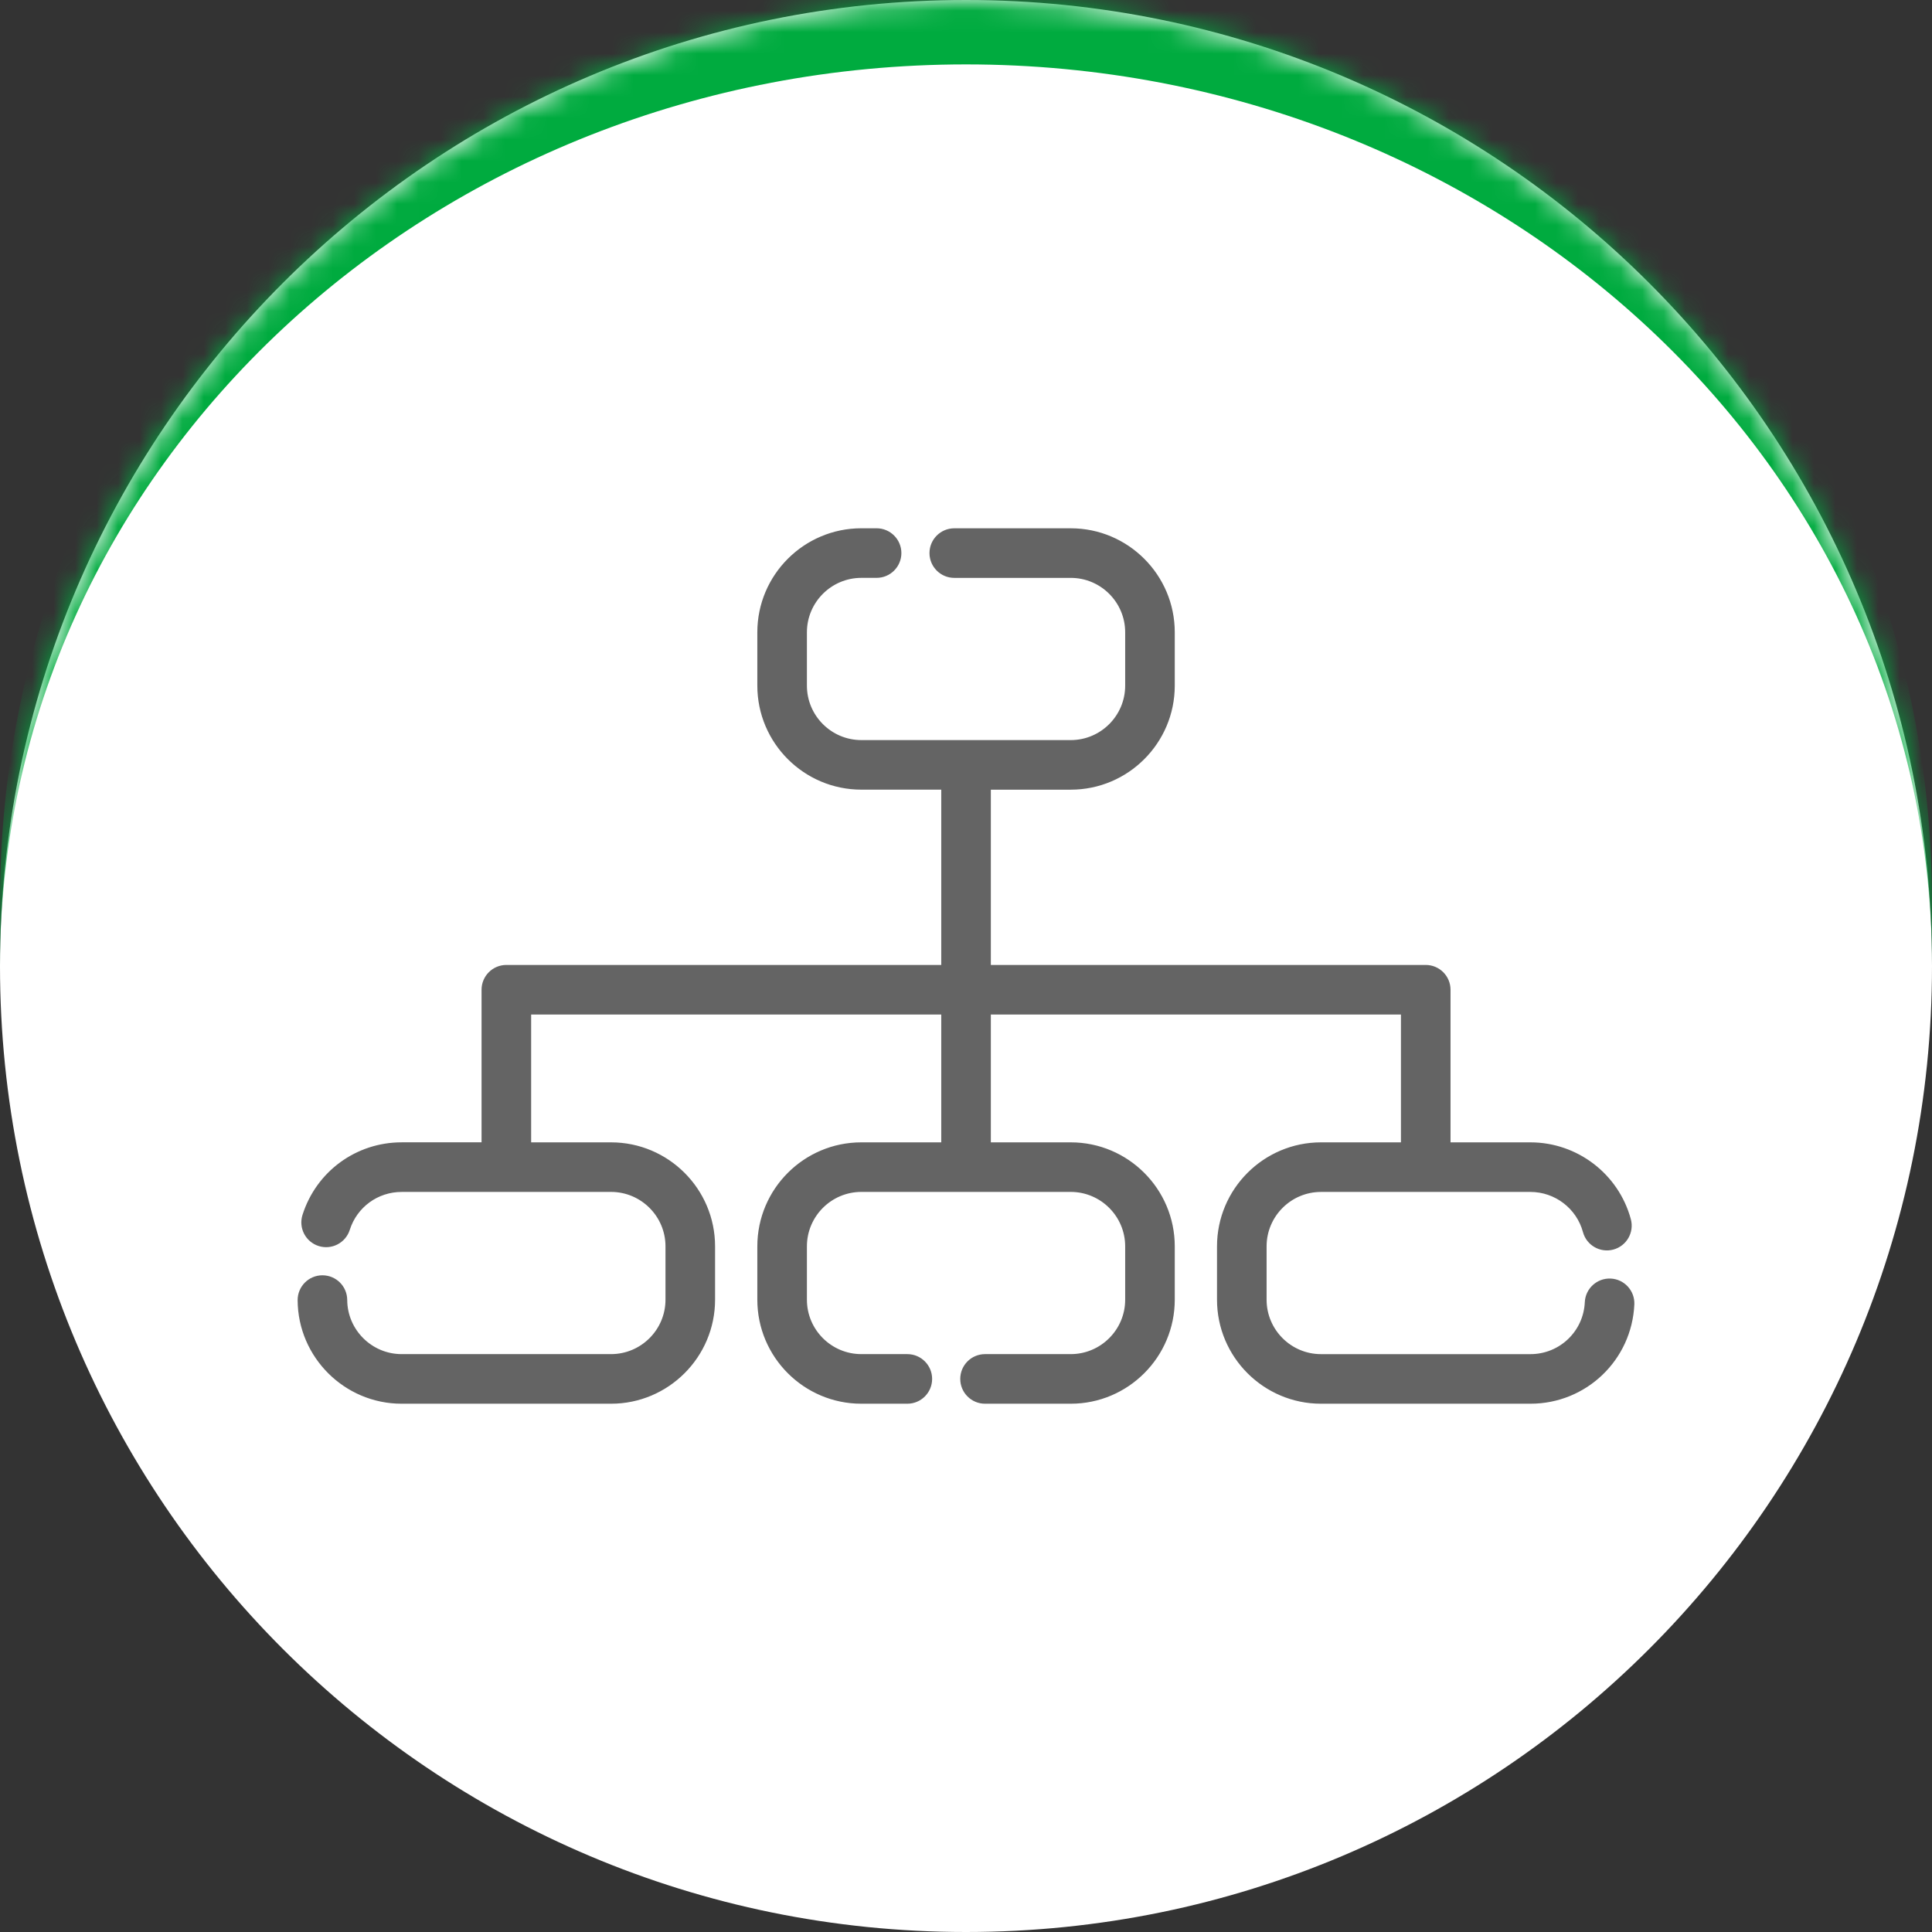 <svg xmlns="http://www.w3.org/2000/svg" width="90" height="90" viewBox="0 0 90 90" fill="none"><rect x="0" y="0" width="90" height="90" fill="#333333" stroke="none"/><mask id="path-1-inside-1_41_950" fill="white"><path d="M0 45C0 20.147 20.147 0 45 0C69.853 0 90 20.147 90 45C90 69.853 69.853 90 45 90C20.147 90 0 69.853 0 45Z"></path></mask><path d="M0 45C0 20.147 20.147 0 45 0C69.853 0 90 20.147 90 45C90 69.853 69.853 90 45 90C20.147 90 0 69.853 0 45Z" fill="white"></path><path d="M0 42C0 17.147 20.147 -3 45 -3C69.853 -3 90 17.147 90 42V45C90 21.804 69.853 3 45 3C20.147 3 0 21.804 0 45V42ZM90 90H0H90ZM0 90V0V90ZM90 0V90V0Z" fill="#00AB3F" mask="url(#path-1-inside-1_41_950)"></path><mask id="path-3-outside-2_41_950" maskUnits="userSpaceOnUse" x="13.115" y="23.859" width="64" height="42" fill="black"><rect fill="white" x="13.115" y="23.859" width="64" height="42"></rect><path d="M75.021 59.81C74.523 59.787 74.098 60.174 74.076 60.673C74.008 62.163 72.787 63.331 71.293 63.331H61.538C60.002 63.331 58.753 62.081 58.753 60.545V58.06C58.753 56.524 60.002 55.275 61.538 55.275H71.293C72.549 55.275 73.654 56.12 73.982 57.331C74.112 57.813 74.609 58.098 75.092 57.968C75.575 57.837 75.86 57.34 75.729 56.858C75.188 54.86 73.364 53.465 71.293 53.465H67.321V46.106C67.321 45.606 66.916 45.201 66.416 45.201H45.907V36.536H49.88C52.414 36.536 54.475 34.474 54.475 31.94V29.455C54.475 26.921 52.413 24.86 49.88 24.86H44.454C43.955 24.86 43.549 25.265 43.549 25.765C43.549 26.264 43.955 26.67 44.454 26.67H49.88C51.416 26.67 52.665 27.919 52.665 29.455V31.94C52.665 33.476 51.416 34.726 49.88 34.726H40.125C38.589 34.726 37.339 33.476 37.339 31.94V29.455C37.339 27.919 38.589 26.669 40.125 26.669H40.834C41.334 26.669 41.74 26.264 41.74 25.764C41.74 25.265 41.334 24.859 40.834 24.859H40.125C37.59 24.859 35.529 26.921 35.529 29.455V31.94C35.529 34.474 37.591 36.535 40.125 36.535H44.097V45.201H23.588C23.088 45.201 22.683 45.606 22.683 46.106V53.464H18.71C16.698 53.464 14.938 54.752 14.33 56.67C14.179 57.146 14.442 57.655 14.919 57.806C15.395 57.957 15.904 57.693 16.055 57.217C16.424 56.055 17.491 55.275 18.71 55.275H28.465V55.274C30.001 55.274 31.251 56.524 31.251 58.06V60.545C31.251 62.081 30.001 63.33 28.465 63.33H18.71C17.182 63.33 15.933 62.087 15.925 60.559C15.923 60.06 15.518 59.658 15.02 59.658C15.019 59.658 15.017 59.658 15.016 59.658C14.516 59.66 14.113 60.068 14.115 60.568C14.127 63.089 16.189 65.141 18.71 65.141H28.465C30.999 65.141 33.061 63.079 33.061 60.545V58.06C33.061 55.526 30.999 53.465 28.465 53.465H24.493V47.011H44.097V53.465H40.124C37.59 53.465 35.529 55.526 35.529 58.06V60.545C35.529 63.079 37.59 65.141 40.124 65.141H42.267C42.767 65.141 43.172 64.735 43.172 64.235C43.172 63.736 42.767 63.33 42.267 63.33H40.124C38.589 63.33 37.339 62.081 37.339 60.545V58.06C37.339 56.524 38.589 55.274 40.124 55.274H49.879C51.415 55.274 52.665 56.524 52.665 58.06V60.545C52.665 62.081 51.415 63.33 49.879 63.33H45.887C45.387 63.33 44.982 63.736 44.982 64.235C44.982 64.735 45.387 65.141 45.887 65.141H49.879C52.413 65.141 54.475 63.079 54.475 60.545V58.06C54.475 55.526 52.413 53.465 49.879 53.465H45.907V47.011H65.511V53.465H61.538C59.005 53.465 56.943 55.526 56.943 58.06V60.545C56.943 63.079 59.005 65.141 61.538 65.141H71.293C73.757 65.141 75.773 63.214 75.884 60.755C75.906 60.256 75.52 59.833 75.021 59.81Z"></path></mask><path d="M75.021 59.81C74.523 59.787 74.098 60.174 74.076 60.673C74.008 62.163 72.787 63.331 71.293 63.331H61.538C60.002 63.331 58.753 62.081 58.753 60.545V58.06C58.753 56.524 60.002 55.275 61.538 55.275H71.293C72.549 55.275 73.654 56.12 73.982 57.331C74.112 57.813 74.609 58.098 75.092 57.968C75.575 57.837 75.86 57.34 75.729 56.858C75.188 54.86 73.364 53.465 71.293 53.465H67.321V46.106C67.321 45.606 66.916 45.201 66.416 45.201H45.907V36.536H49.88C52.414 36.536 54.475 34.474 54.475 31.94V29.455C54.475 26.921 52.413 24.86 49.88 24.86H44.454C43.955 24.86 43.549 25.265 43.549 25.765C43.549 26.264 43.955 26.67 44.454 26.67H49.88C51.416 26.67 52.665 27.919 52.665 29.455V31.94C52.665 33.476 51.416 34.726 49.88 34.726H40.125C38.589 34.726 37.339 33.476 37.339 31.94V29.455C37.339 27.919 38.589 26.669 40.125 26.669H40.834C41.334 26.669 41.74 26.264 41.74 25.764C41.74 25.265 41.334 24.859 40.834 24.859H40.125C37.59 24.859 35.529 26.921 35.529 29.455V31.94C35.529 34.474 37.591 36.535 40.125 36.535H44.097V45.201H23.588C23.088 45.201 22.683 45.606 22.683 46.106V53.464H18.71C16.698 53.464 14.938 54.752 14.33 56.67C14.179 57.146 14.442 57.655 14.919 57.806C15.395 57.957 15.904 57.693 16.055 57.217C16.424 56.055 17.491 55.275 18.71 55.275H28.465V55.274C30.001 55.274 31.251 56.524 31.251 58.06V60.545C31.251 62.081 30.001 63.33 28.465 63.33H18.71C17.182 63.33 15.933 62.087 15.925 60.559C15.923 60.06 15.518 59.658 15.02 59.658C15.019 59.658 15.017 59.658 15.016 59.658C14.516 59.66 14.113 60.068 14.115 60.568C14.127 63.089 16.189 65.141 18.71 65.141H28.465C30.999 65.141 33.061 63.079 33.061 60.545V58.06C33.061 55.526 30.999 53.465 28.465 53.465H24.493V47.011H44.097V53.465H40.124C37.59 53.465 35.529 55.526 35.529 58.06V60.545C35.529 63.079 37.59 65.141 40.124 65.141H42.267C42.767 65.141 43.172 64.735 43.172 64.235C43.172 63.736 42.767 63.33 42.267 63.33H40.124C38.589 63.33 37.339 62.081 37.339 60.545V58.06C37.339 56.524 38.589 55.274 40.124 55.274H49.879C51.415 55.274 52.665 56.524 52.665 58.06V60.545C52.665 62.081 51.415 63.33 49.879 63.33H45.887C45.387 63.33 44.982 63.736 44.982 64.235C44.982 64.735 45.387 65.141 45.887 65.141H49.879C52.413 65.141 54.475 63.079 54.475 60.545V58.06C54.475 55.526 52.413 53.465 49.879 53.465H45.907V47.011H65.511V53.465H61.538C59.005 53.465 56.943 55.526 56.943 58.06V60.545C56.943 63.079 59.005 65.141 61.538 65.141H71.293C73.757 65.141 75.773 63.214 75.884 60.755C75.906 60.256 75.52 59.833 75.021 59.81Z" fill="#646464"></path><path d="M75.021 59.81C74.523 59.787 74.098 60.174 74.076 60.673C74.008 62.163 72.787 63.331 71.293 63.331H61.538C60.002 63.331 58.753 62.081 58.753 60.545V58.06C58.753 56.524 60.002 55.275 61.538 55.275H71.293C72.549 55.275 73.654 56.12 73.982 57.331C74.112 57.813 74.609 58.098 75.092 57.968C75.575 57.837 75.86 57.34 75.729 56.858C75.188 54.86 73.364 53.465 71.293 53.465H67.321V46.106C67.321 45.606 66.916 45.201 66.416 45.201H45.907V36.536H49.88C52.414 36.536 54.475 34.474 54.475 31.94V29.455C54.475 26.921 52.413 24.86 49.88 24.86H44.454C43.955 24.86 43.549 25.265 43.549 25.765C43.549 26.264 43.955 26.67 44.454 26.67H49.88C51.416 26.67 52.665 27.919 52.665 29.455V31.94C52.665 33.476 51.416 34.726 49.88 34.726H40.125C38.589 34.726 37.339 33.476 37.339 31.94V29.455C37.339 27.919 38.589 26.669 40.125 26.669H40.834C41.334 26.669 41.74 26.264 41.74 25.764C41.74 25.265 41.334 24.859 40.834 24.859H40.125C37.59 24.859 35.529 26.921 35.529 29.455V31.94C35.529 34.474 37.591 36.535 40.125 36.535H44.097V45.201H23.588C23.088 45.201 22.683 45.606 22.683 46.106V53.464H18.71C16.698 53.464 14.938 54.752 14.33 56.67C14.179 57.146 14.442 57.655 14.919 57.806C15.395 57.957 15.904 57.693 16.055 57.217C16.424 56.055 17.491 55.275 18.71 55.275H28.465V55.274C30.001 55.274 31.251 56.524 31.251 58.06V60.545C31.251 62.081 30.001 63.33 28.465 63.33H18.71C17.182 63.33 15.933 62.087 15.925 60.559C15.923 60.06 15.518 59.658 15.02 59.658C15.019 59.658 15.017 59.658 15.016 59.658C14.516 59.66 14.113 60.068 14.115 60.568C14.127 63.089 16.189 65.141 18.71 65.141H28.465C30.999 65.141 33.061 63.079 33.061 60.545V58.06C33.061 55.526 30.999 53.465 28.465 53.465H24.493V47.011H44.097V53.465H40.124C37.59 53.465 35.529 55.526 35.529 58.06V60.545C35.529 63.079 37.59 65.141 40.124 65.141H42.267C42.767 65.141 43.172 64.735 43.172 64.235C43.172 63.736 42.767 63.33 42.267 63.33H40.124C38.589 63.33 37.339 62.081 37.339 60.545V58.06C37.339 56.524 38.589 55.274 40.124 55.274H49.879C51.415 55.274 52.665 56.524 52.665 58.06V60.545C52.665 62.081 51.415 63.33 49.879 63.33H45.887C45.387 63.33 44.982 63.736 44.982 64.235C44.982 64.735 45.387 65.141 45.887 65.141H49.879C52.413 65.141 54.475 63.079 54.475 60.545V58.06C54.475 55.526 52.413 53.465 49.879 53.465H45.907V47.011H65.511V53.465H61.538C59.005 53.465 56.943 55.526 56.943 58.06V60.545C56.943 63.079 59.005 65.141 61.538 65.141H71.293C73.757 65.141 75.773 63.214 75.884 60.755C75.906 60.256 75.52 59.833 75.021 59.81Z" stroke="#646464" stroke-width="0.5" mask="url(#path-3-outside-2_41_950)"></path></svg>